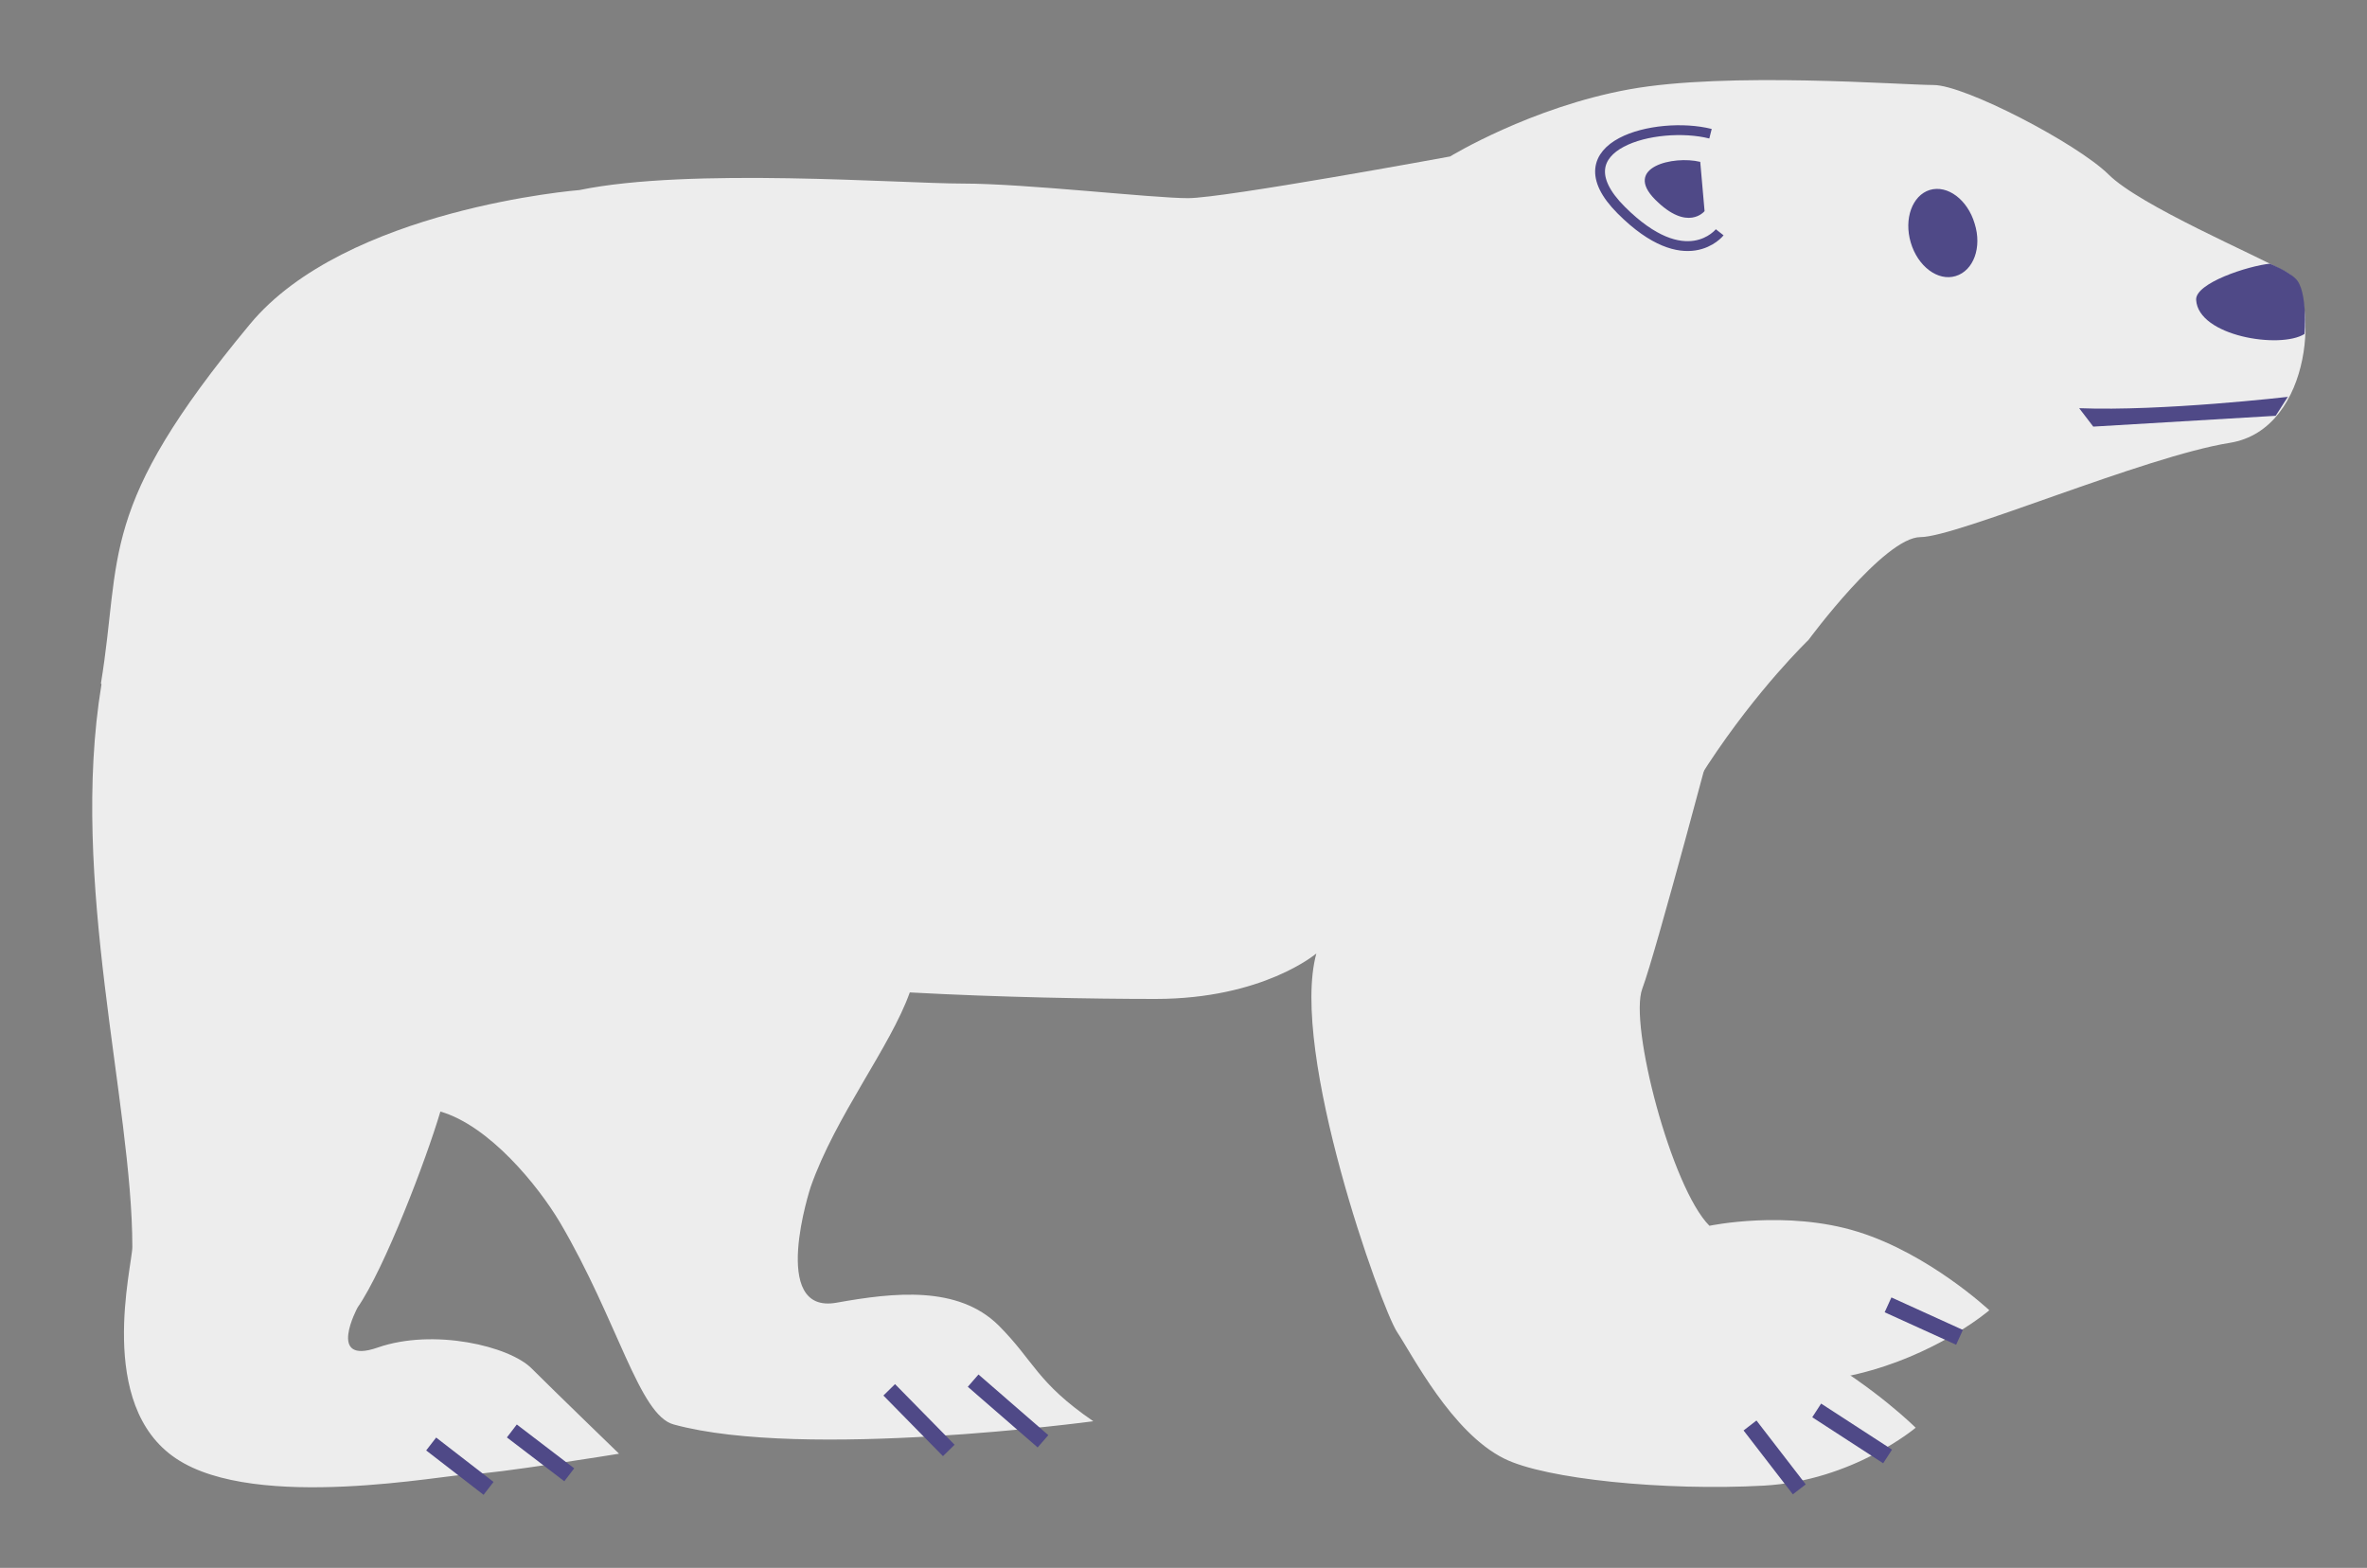 <svg width="77" height="51" viewBox="0 0 77 51" fill="none" xmlns="http://www.w3.org/2000/svg"><rect x="0" y="0" width="77" height="51" fill="#808080" stroke="none"/><g id="Group 413"><g id="ã·ã­ã¯ã"><path id="Vector" d="M55.908 23.283C55.908 23.283 53.865 30.997 53.425 32.16C52.985 33.322 54.376 38.641 55.609 39.873C55.609 39.873 58.109 39.345 60.434 40.067C62.759 40.789 64.714 42.621 64.714 42.621C64.714 42.621 58.796 47.711 51.963 42.92C45.112 38.112 55.891 23.266 55.891 23.266L55.908 23.283Z" fill="#EDEDED"/><path id="Vector_2" d="M3.284 22.226C3.971 18.035 3.143 16.555 8.127 10.55C11.244 6.781 18.852 6.182 18.852 6.182C22.428 5.442 29.279 5.971 31.321 5.971C33.364 5.971 37.486 6.446 38.648 6.446C39.81 6.446 47.172 5.09 47.172 5.09C47.172 5.09 49.796 3.487 53.001 2.906C56.207 2.325 61.877 2.765 62.899 2.765C63.92 2.765 67.566 4.667 68.588 5.671C69.609 6.693 73.395 8.295 74.417 8.876C75.438 9.458 75.297 13.966 72.532 14.406C69.767 14.847 63.656 17.471 62.476 17.471C61.296 17.471 58.831 20.817 58.831 20.817C58.831 20.817 52.279 27.087 52.279 34.501C52.279 41.916 54.463 43.677 54.463 43.677C54.463 43.677 56.946 42.796 58.972 43.976C61.014 45.139 62.318 46.442 62.318 46.442C62.318 46.442 60.275 48.168 57.369 48.326C54.164 48.502 50.272 48.115 48.933 47.446C47.225 46.6 45.939 44.064 45.446 43.325C44.935 42.55 41.941 34.219 42.822 31.014C42.822 31.014 41.096 32.494 37.591 32.494C35.566 32.494 32.519 32.441 29.596 32.282C28.962 34.061 27.183 36.298 26.373 38.605C26.373 38.605 24.999 42.779 27.218 42.374C29.085 42.039 31.163 41.81 32.484 43.113C33.646 44.276 33.717 44.962 35.566 46.231C35.566 46.231 26.161 47.499 21.917 46.336C20.79 46.037 20.103 42.972 18.218 39.767C17.496 38.552 15.911 36.615 14.326 36.157C13.868 37.707 12.512 41.264 11.632 42.532C11.632 42.532 10.61 44.417 12.283 43.835C14.097 43.201 16.581 43.783 17.303 44.522C18.025 45.244 20.138 47.287 20.138 47.287C20.138 47.287 16.017 47.956 15.277 47.956C14.538 47.956 8.338 49.189 5.732 47.446C3.108 45.702 4.305 41.176 4.305 40.56C4.305 35.857 2.245 28.672 3.301 22.261L3.284 22.226Z" fill="#EDEDED"/><path id="Vector_3" d="M55.644 4.35C53.9 3.91 50.625 4.72 52.738 6.834C54.851 8.947 55.943 7.556 55.943 7.556" stroke="#4F4987" stroke-width="0.32"/><path id="Vector_4" d="M55.31 5.265C54.429 5.053 52.791 5.441 53.848 6.497C54.905 7.554 55.451 6.867 55.451 6.867L55.31 5.265Z" fill="#4F4987"/><path id="Vector_5" d="M73.854 8.576C73.132 8.647 71.406 9.21 71.442 9.756C71.512 10.936 74.171 11.359 74.964 10.866C74.981 10.866 75.07 9.439 74.682 9.069C74.418 8.805 73.837 8.576 73.837 8.576H73.854Z" fill="#4F4987"/><path id="Vector_6" d="M62.774 6.18C62.21 6.356 61.929 7.114 62.158 7.889C62.386 8.663 63.038 9.157 63.619 8.98C64.201 8.804 64.482 8.047 64.236 7.272C64.007 6.497 63.355 6.004 62.774 6.18Z" fill="#4F4987"/><path id="Vector_7" d="M74.435 12.908C74.435 12.908 70.332 13.384 67.637 13.278L68.095 13.877L74.03 13.525L74.435 12.891V12.908Z" fill="#4F4987"/><path id="Vector_8" d="M61.405 47.376L59.098 45.879" stroke="#4F4987" stroke-width="0.53"/><path id="Vector_9" d="M56.929 46.369L58.532 48.447" stroke="#4F4987" stroke-width="0.53"/><path id="Vector_10" d="M61.419 42.445L63.744 43.502" stroke="#4F4987" stroke-width="0.53"/><path id="Vector_11" d="M31.657 44.91L33.929 46.883" stroke="#4F4987" stroke-width="0.53"/><path id="Vector_12" d="M16.651 46.547L18.518 47.973" stroke="#4F4987" stroke-width="0.53"/><path id="Vector_13" d="M28.927 45.209L30.864 47.181" stroke="#4F4987" stroke-width="0.53"/><path id="Vector_14" d="M14.026 46.971L15.893 48.415" stroke="#4F4987" stroke-width="0.53"/></g></g></svg>